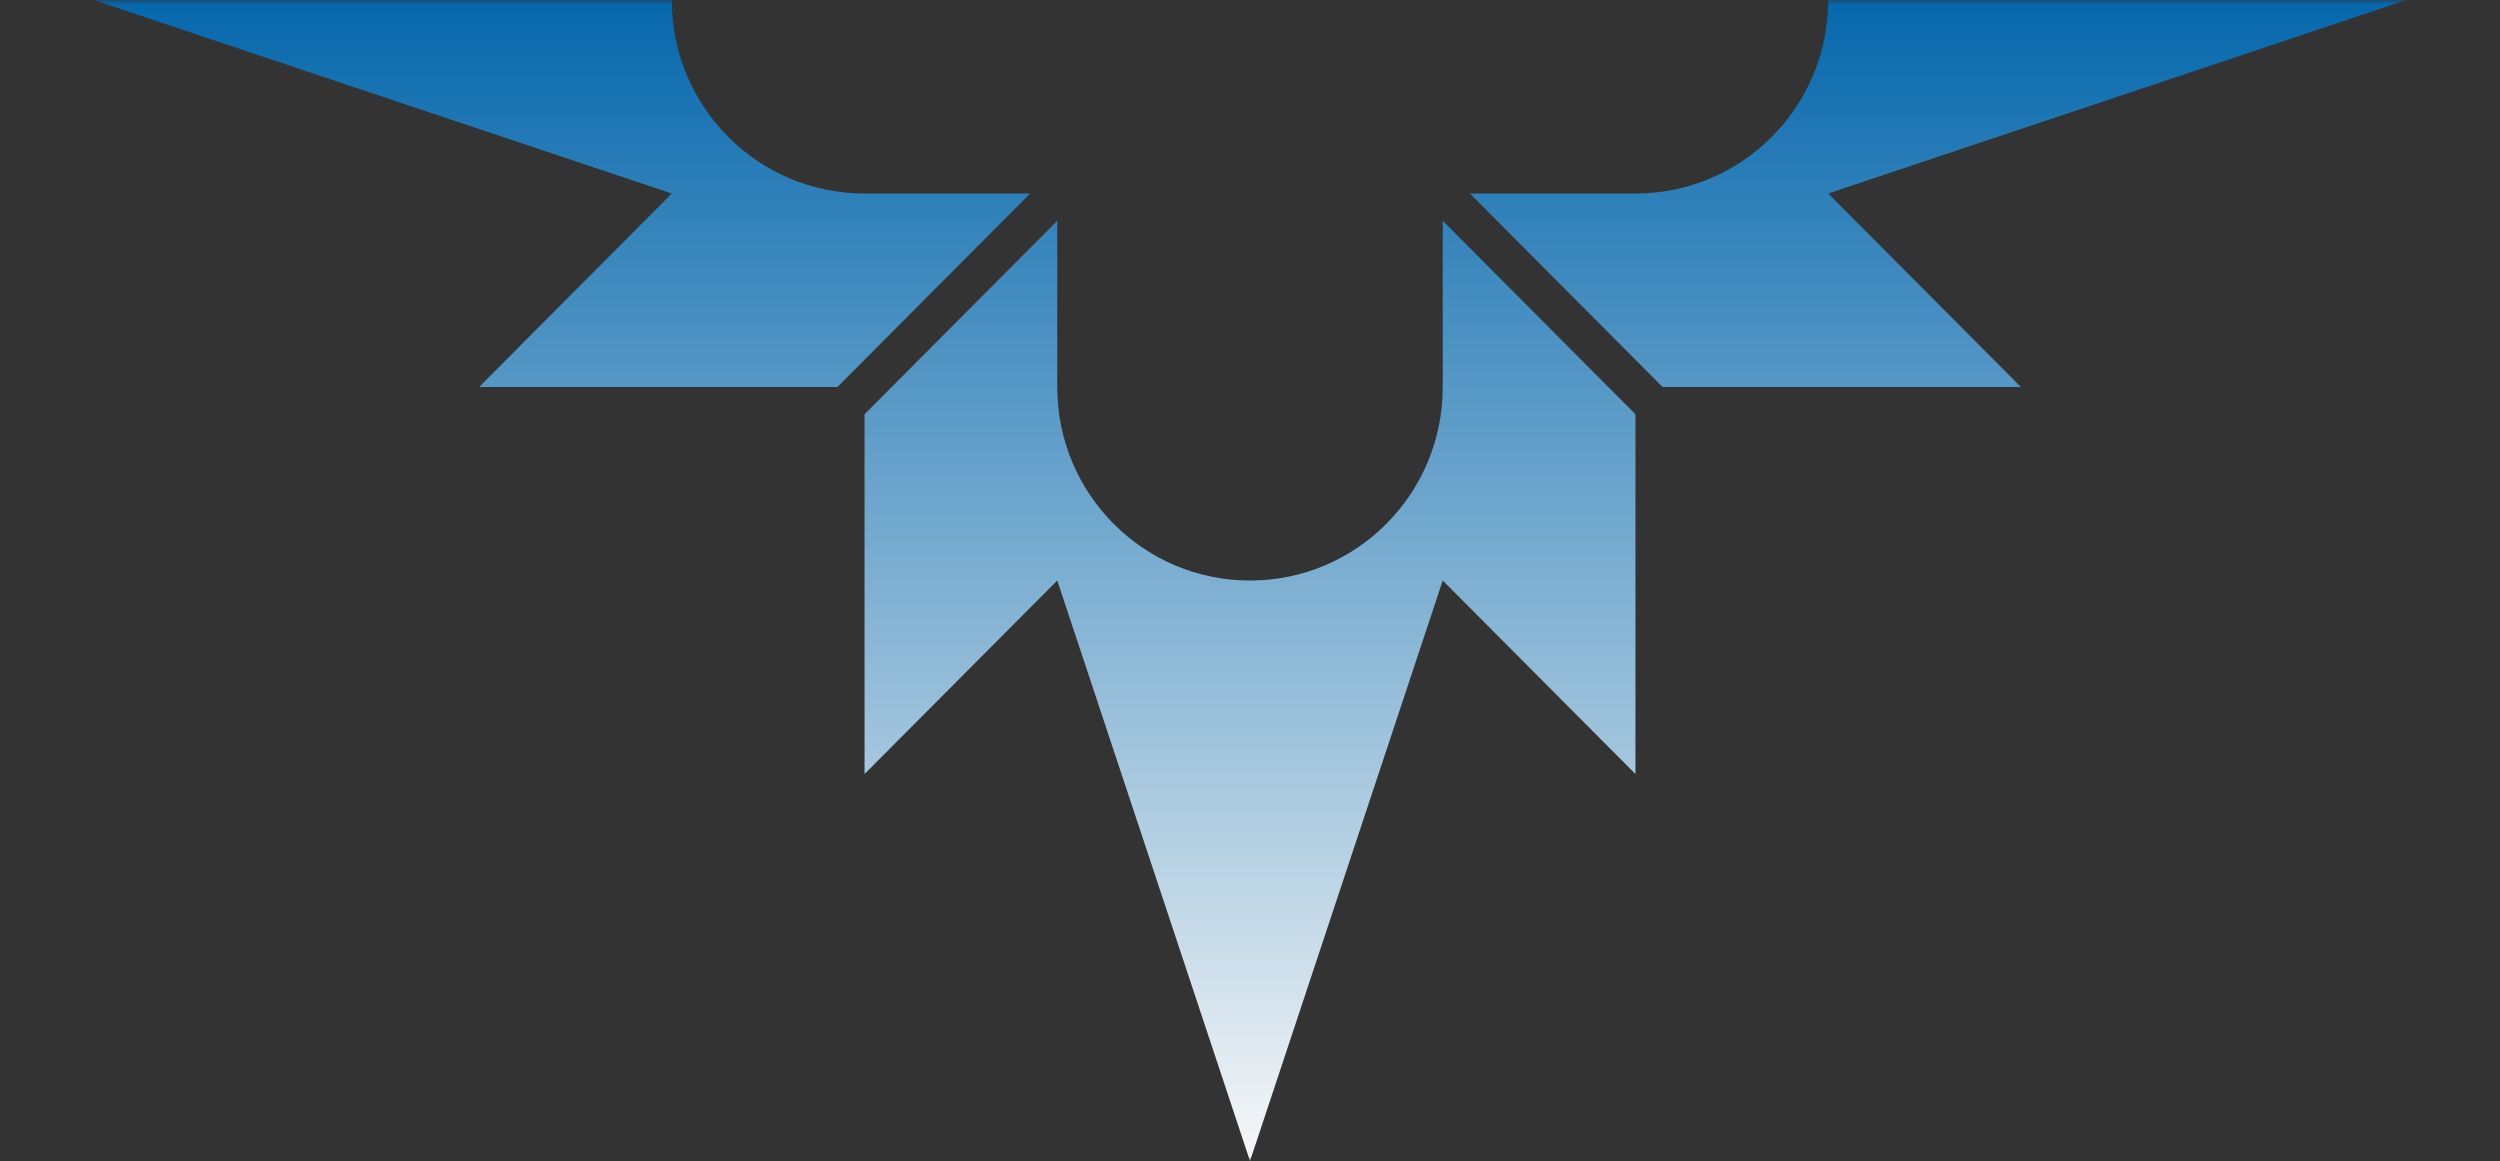 <?xml version="1.0" encoding="UTF-8"?>
<svg width="267px" height="124px" viewBox="0 0 267 124" version="1.1" xmlns="http://www.w3.org/2000/svg" xmlns:xlink="http://www.w3.org/1999/xlink">
    <rect x="0" y="0" width="267" height="124" fill="#333333" stroke="none"/>
    <title>bg-botttom-hronov</title>
    <defs>
        <rect id="path-1" x="0" y="124" width="267" height="124"></rect>
        <linearGradient x1="50%" y1="50%" x2="50%" y2="100%" id="linearGradient-3">
            <stop stop-color="#0467AC" offset="0%"></stop>
            <stop stop-color="#F8F8F8" offset="100%"></stop>
        </linearGradient>
    </defs>
    <g id="Web" stroke="none" stroke-width="1" fill="none" fill-rule="evenodd">
        <g id="Objekty/o-muzeu-Copy" transform="translate(-909, -3055)">
            <g id="bg-botttom-hronov" transform="translate(909, 2931)">
                <mask id="mask-2" fill="white">
                    <use xlink:href="#path-1"></use>
                </mask>
                <g id="Rectangle"></g>
                <g id="Group-2" mask="url(#mask-2)" fill="url(#linearGradient-3)">
                    <g transform="translate(10, 0)" id="Combined-Shape">
                        <path d="M144.084,147.576 L164.667,168.243 L164.667,206.667 L144.084,186 L123.5,248 L102.916,186 L82.333,206.667 L82.333,168.243 L102.916,147.576 L102.916,165.333 C102.916,176.756 112.123,186 123.5,186 C134.877,186 144.084,176.756 144.084,165.333 L144.084,147.576 Z M205.834,82.666 L185.251,103.333 L247,124 L185.251,144.667 L205.834,165.333 L167.565,165.333 L146.981,144.667 L164.667,144.667 C176.044,144.667 185.251,135.423 185.251,124 C185.251,112.577 176.044,103.333 164.667,103.333 L146.981,103.333 L167.565,82.666 L205.834,82.666 Z M79.435,82.666 L100.018,103.333 L82.333,103.333 C70.956,103.333 61.749,112.576 61.749,124 C61.749,135.423 70.956,144.667 82.333,144.667 L100.018,144.667 L79.435,165.333 L41.166,165.333 L61.749,144.667 L0,124 L61.749,103.333 L41.166,82.666 L79.435,82.666 Z M123.5,0 L144.084,62 L164.667,41.333 L164.667,79.757 L144.084,100.424 L144.084,82.666 C144.084,71.243 134.877,62 123.5,62 C112.123,62 102.916,71.243 102.916,82.666 L102.916,100.424 L82.333,79.757 L82.333,41.333 L102.916,62 L123.5,0 Z"></path>
                    </g>
                </g>
            </g>
        </g>
    </g>
</svg>